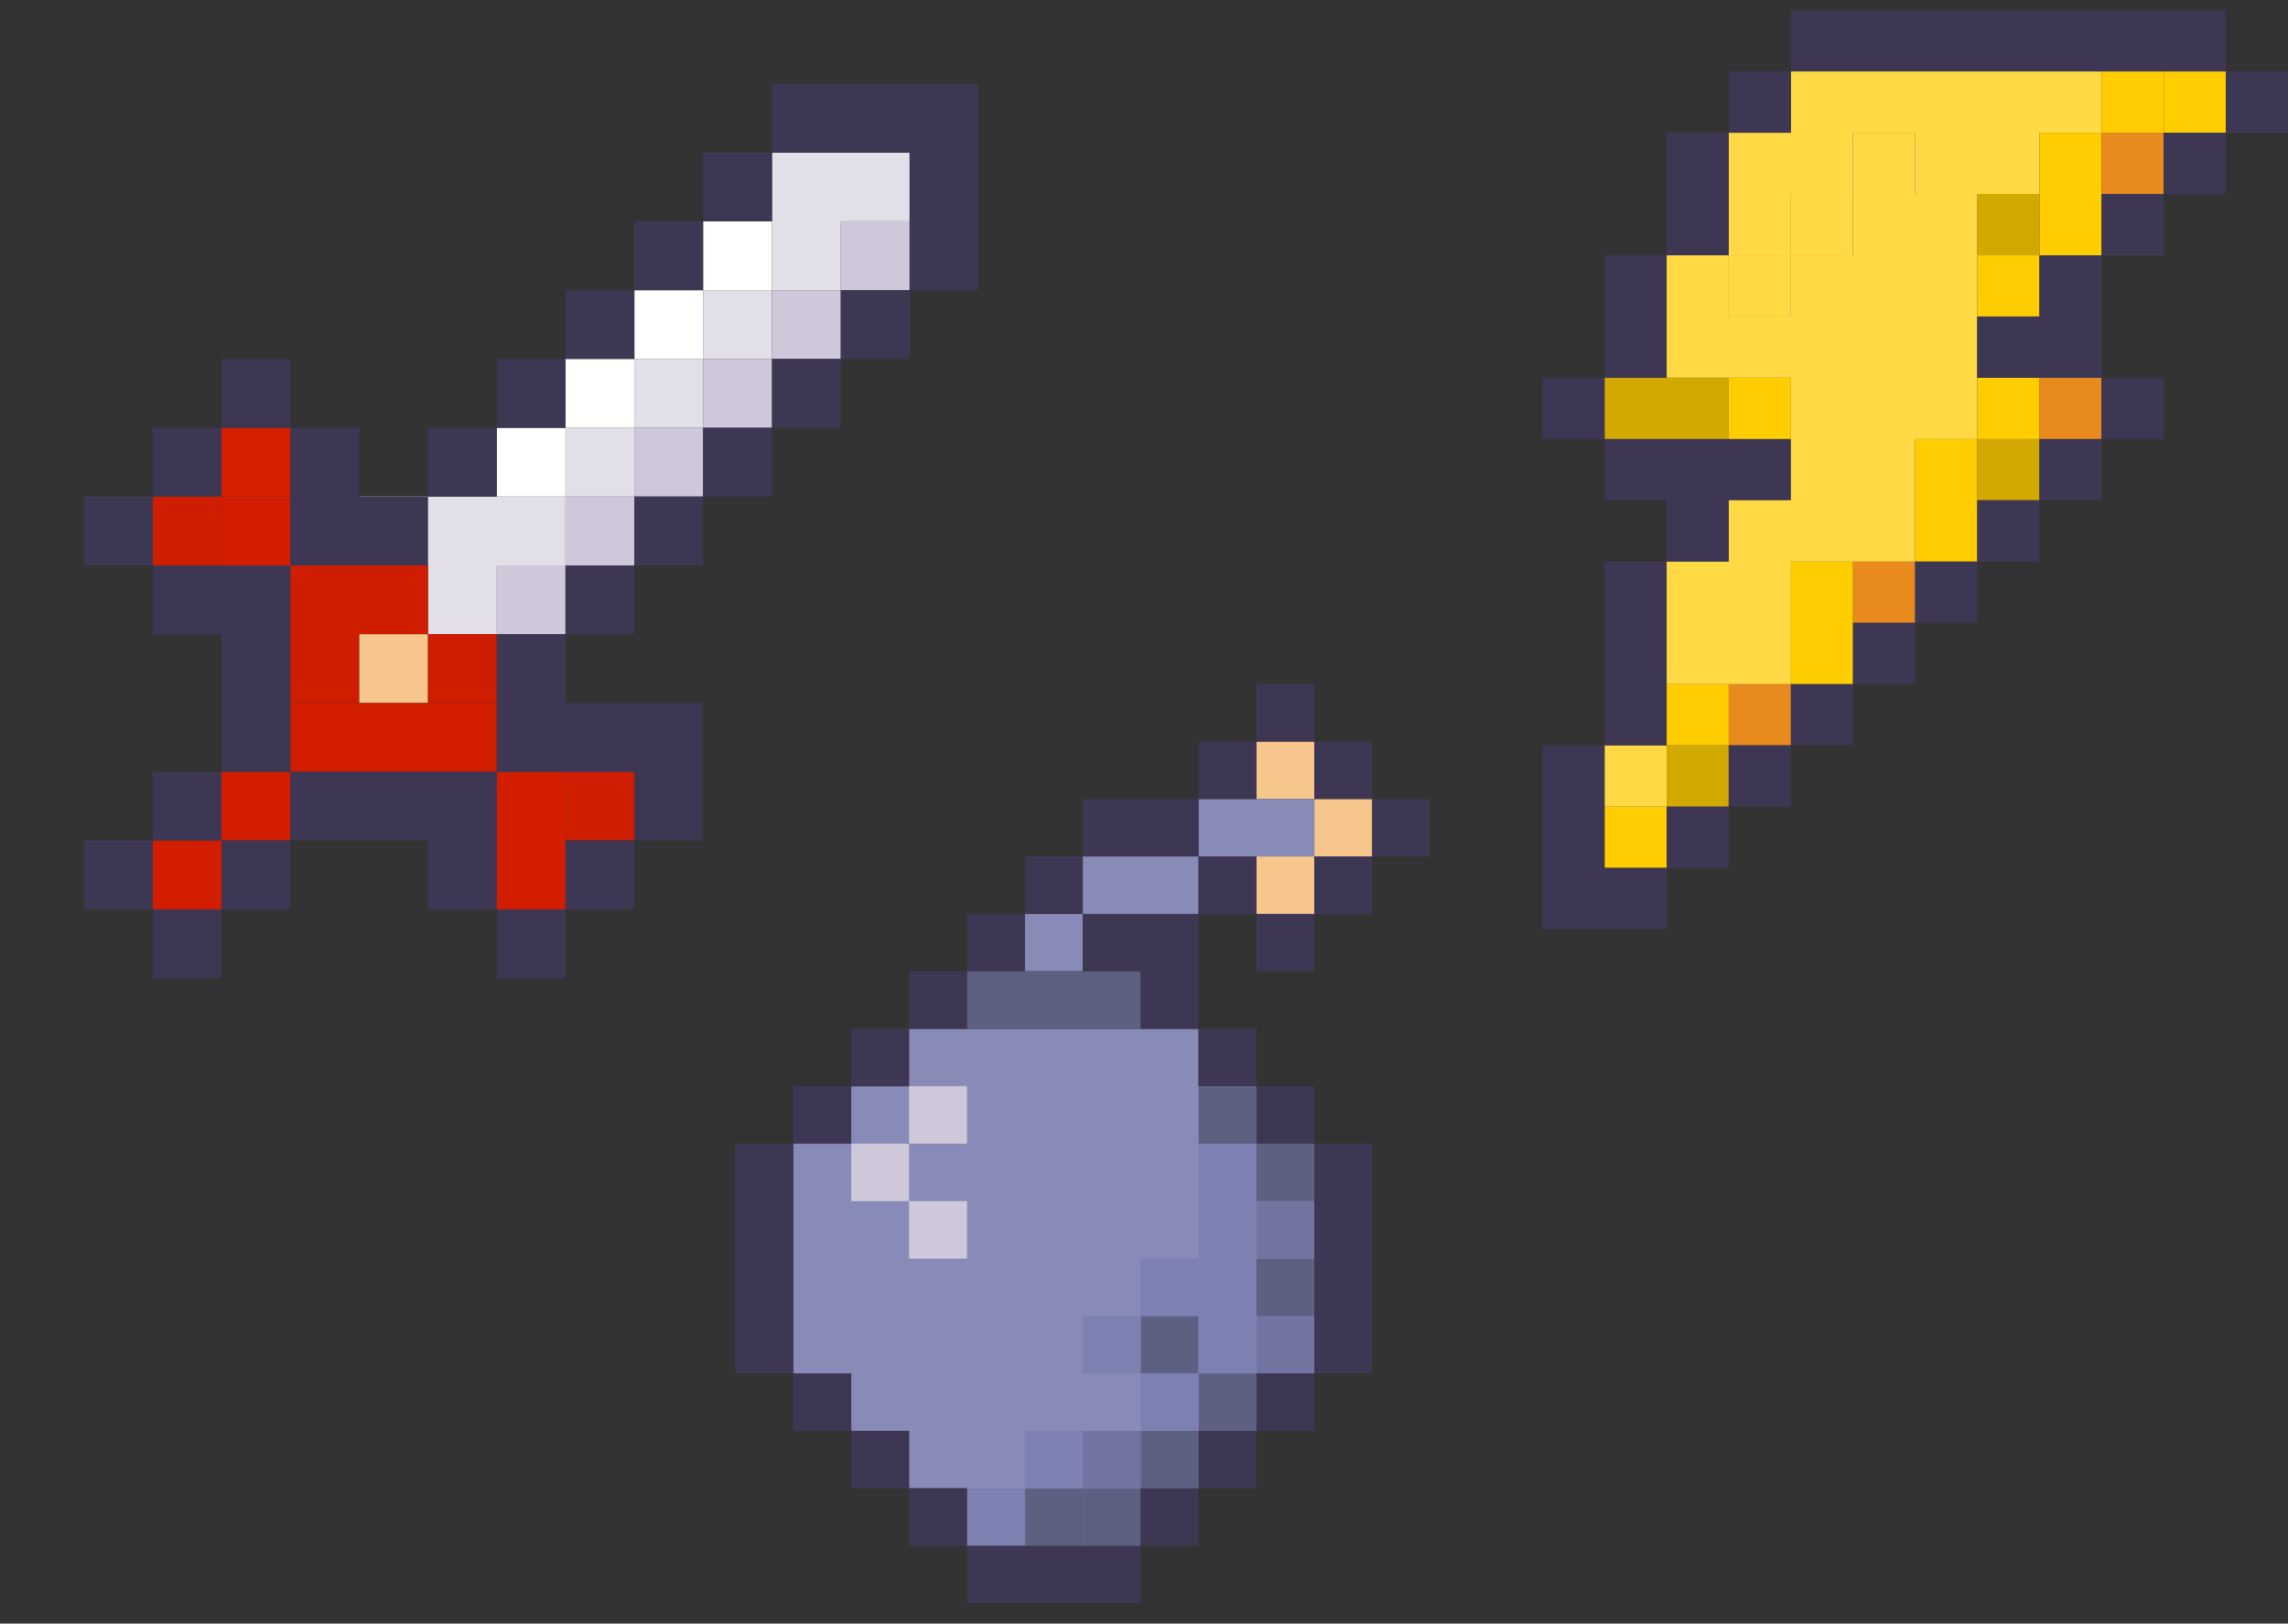 <?xml version="1.0" encoding="UTF-8"?>
<svg xmlns="http://www.w3.org/2000/svg" width="224" height="159" viewBox="0 0 224 159" fill="none">
  <rect x="0" y="0" width="224" height="159" fill="#333333" stroke="none"/>
  <g clip-path="url(#clip0_8105_101047)">
    <path fill-rule="evenodd" clip-rule="evenodd" d="M82.31 28.419H89.053V21.675H82.31V28.419Z" fill="#CEC8DA"></path>
    <path fill-rule="evenodd" clip-rule="evenodd" d="M75.579 35.151H82.31V28.419H75.579V35.151Z" fill="#CEC8DA"></path>
    <path fill-rule="evenodd" clip-rule="evenodd" d="M68.836 41.895H75.579V35.151H68.836V41.895Z" fill="#CEC8DA"></path>
    <path fill-rule="evenodd" clip-rule="evenodd" d="M62.106 48.628H68.836V41.895H62.106V48.628Z" fill="#CEC8DA"></path>
    <path fill-rule="evenodd" clip-rule="evenodd" d="M55.363 55.373H62.106V48.628H55.363V55.373Z" fill="#CEC8DA"></path>
    <path fill-rule="evenodd" clip-rule="evenodd" d="M48.633 62.104H55.363V55.373H48.633V62.104Z" fill="#CEC8DA"></path>
    <path fill-rule="evenodd" clip-rule="evenodd" d="M82.31 14.943H75.579V28.419H82.31V21.675H89.053V14.943H82.31Z" fill="#E2DFE8"></path>
    <path fill-rule="evenodd" clip-rule="evenodd" d="M68.836 35.151H75.579V28.419H68.836V35.151Z" fill="#E2DFE8"></path>
    <path fill-rule="evenodd" clip-rule="evenodd" d="M62.106 41.895H68.836V35.151H62.106V41.895Z" fill="#E2DFE8"></path>
    <path fill-rule="evenodd" clip-rule="evenodd" d="M55.363 48.628H62.106V41.895H55.363V48.628Z" fill="#E2DFE8"></path>
    <path fill-rule="evenodd" clip-rule="evenodd" d="M41.901 48.628V62.104H48.633V55.373H55.363V48.628H41.901Z" fill="#E2DFE8"></path>
    <path fill-rule="evenodd" clip-rule="evenodd" d="M35.158 68.849H41.901V62.104H35.158V68.849Z" fill="#F6C68C"></path>
    <path fill-rule="evenodd" clip-rule="evenodd" d="M68.836 28.419H75.579V21.675H68.836V28.419Z" fill="#FFFFFE"></path>
    <path fill-rule="evenodd" clip-rule="evenodd" d="M62.106 35.151H68.836V28.419H62.106V35.151Z" fill="#FFFFFE"></path>
    <path fill-rule="evenodd" clip-rule="evenodd" d="M55.363 41.895H62.106V35.151H55.363V41.895Z" fill="#FFFFFE"></path>
    <path fill-rule="evenodd" clip-rule="evenodd" d="M48.633 48.628H55.363V41.895H48.633V48.628Z" fill="#FFFFFE"></path>
    <path fill-rule="evenodd" clip-rule="evenodd" d="M35.158 55.373H41.901V48.628H35.158V55.373Z" fill="#FFFFFE"></path>
    <path fill-rule="evenodd" clip-rule="evenodd" d="M21.685 48.628H28.428V41.895H21.685V48.628Z" fill="#D61E00"></path>
    <path fill-rule="evenodd" clip-rule="evenodd" d="M48.633 89.058H55.363V75.582H48.633V89.058Z" fill="#D21D00"></path>
    <path fill-rule="evenodd" clip-rule="evenodd" d="M41.901 68.849H28.428V75.582H48.632V68.849H41.901Z" fill="#D21D00"></path>
    <path fill-rule="evenodd" clip-rule="evenodd" d="M21.685 82.313H28.428V75.582H21.685V82.313Z" fill="#D21D00"></path>
    <path fill-rule="evenodd" clip-rule="evenodd" d="M21.685 55.373H28.428V48.628H21.685V55.373Z" fill="#D21D00"></path>
    <path fill-rule="evenodd" clip-rule="evenodd" d="M14.953 89.058H21.685V82.313H14.953V89.058Z" fill="#D21D00"></path>
    <path fill-rule="evenodd" clip-rule="evenodd" d="M55.363 82.313H62.106V75.582H55.363V82.313Z" fill="#CE1D00"></path>
    <path fill-rule="evenodd" clip-rule="evenodd" d="M41.901 68.849H48.633V62.104H41.901V68.849Z" fill="#CE1D00"></path>
    <path fill-rule="evenodd" clip-rule="evenodd" d="M35.158 55.373H28.428V68.849H35.158V62.104H41.901V55.373H35.158Z" fill="#CE1D00"></path>
    <path fill-rule="evenodd" clip-rule="evenodd" d="M14.953 55.373H21.685V48.628H14.953V55.373Z" fill="#CE1D00"></path>
    <path fill-rule="evenodd" clip-rule="evenodd" d="M82.31 35.151H89.053V28.419H82.31V35.151Z" fill="#3E3754"></path>
    <path fill-rule="evenodd" clip-rule="evenodd" d="M89.053 8.211H75.579V14.943H89.053V28.419H95.784V14.943H95.789V8.211H89.053Z" fill="#3E3754"></path>
    <path fill-rule="evenodd" clip-rule="evenodd" d="M75.579 41.895H82.31V35.151H75.579V41.895Z" fill="#3E3754"></path>
    <path fill-rule="evenodd" clip-rule="evenodd" d="M68.836 48.628H75.579V41.895H68.836V48.628Z" fill="#3E3754"></path>
    <path fill-rule="evenodd" clip-rule="evenodd" d="M68.836 21.675H75.579V14.943H68.836V21.675Z" fill="#3E3754"></path>
    <path fill-rule="evenodd" clip-rule="evenodd" d="M62.106 55.373H68.836V48.628H62.106V55.373Z" fill="#3E3754"></path>
    <path fill-rule="evenodd" clip-rule="evenodd" d="M62.106 28.419H68.836V21.675H62.106V28.419Z" fill="#3E3754"></path>
    <path fill-rule="evenodd" clip-rule="evenodd" d="M55.363 89.058H62.106V82.313H55.363V89.058Z" fill="#3E3754"></path>
    <path fill-rule="evenodd" clip-rule="evenodd" d="M55.363 62.104H62.106V55.373H55.363V62.104Z" fill="#3E3754"></path>
    <path fill-rule="evenodd" clip-rule="evenodd" d="M55.363 35.151H62.106V28.419H55.363V35.151Z" fill="#3E3754"></path>
    <path fill-rule="evenodd" clip-rule="evenodd" d="M48.633 95.789H55.363V89.058H48.633V95.789Z" fill="#3E3754"></path>
    <path fill-rule="evenodd" clip-rule="evenodd" d="M48.633 68.849V75.582H62.106V82.313H68.836V68.849H55.363V62.104H48.633V68.849Z" fill="#3E3754"></path>
    <path fill-rule="evenodd" clip-rule="evenodd" d="M48.633 41.895H55.363V35.151H48.633V41.895Z" fill="#3E3754"></path>
    <path fill-rule="evenodd" clip-rule="evenodd" d="M48.632 75.582H28.428V82.313H41.901V89.058H48.632V75.582Z" fill="#3E3754"></path>
    <path fill-rule="evenodd" clip-rule="evenodd" d="M41.901 48.628H48.633V41.895H41.901V48.628Z" fill="#3E3754"></path>
    <path fill-rule="evenodd" clip-rule="evenodd" d="M28.428 55.373H41.901V48.628H35.158V41.895H28.428V55.373Z" fill="#3E3754"></path>
    <path fill-rule="evenodd" clip-rule="evenodd" d="M21.685 89.058H28.428V82.313H21.685V89.058Z" fill="#3E3754"></path>
    <path fill-rule="evenodd" clip-rule="evenodd" d="M28.428 68.849V55.373H14.953V62.104H21.685V75.582H28.428V68.849Z" fill="#3E3754"></path>
    <path fill-rule="evenodd" clip-rule="evenodd" d="M21.685 41.895H28.428V35.151H21.685V41.895Z" fill="#3E3754"></path>
    <path fill-rule="evenodd" clip-rule="evenodd" d="M14.953 95.789H21.685V89.058H14.953V95.789Z" fill="#3E3754"></path>
    <path fill-rule="evenodd" clip-rule="evenodd" d="M14.953 82.313H21.685V75.582H14.953V82.313Z" fill="#3E3754"></path>
    <path fill-rule="evenodd" clip-rule="evenodd" d="M14.953 48.628H21.685V41.895H14.953V48.628Z" fill="#3E3754"></path>
    <path fill-rule="evenodd" clip-rule="evenodd" d="M8.21 89.058H14.953V82.313H8.21V89.058Z" fill="#3E3754"></path>
    <path fill-rule="evenodd" clip-rule="evenodd" d="M8.21 55.373H14.953V48.628H8.21V55.373Z" fill="#3E3754"></path>
  </g>
  <g clip-path="url(#clip1_8105_101047)">
    <path fill-rule="evenodd" clip-rule="evenodd" d="M211.833 13.001H217.911V6.995H211.833V13.001Z" fill="#FFCD00"></path>
    <path fill-rule="evenodd" clip-rule="evenodd" d="M205.744 18.996H211.833V13.001H205.744V18.996Z" fill="#E88A1D"></path>
    <path fill-rule="evenodd" clip-rule="evenodd" d="M205.744 13.001H211.833V6.995H205.744V13.001Z" fill="#FFCD00"></path>
    <path fill-rule="evenodd" clip-rule="evenodd" d="M199.667 42.997H205.745V36.991H199.667V42.997Z" fill="#E88A1D"></path>
    <path fill-rule="evenodd" clip-rule="evenodd" d="M199.667 25.002H205.745V13.001H199.667V25.002Z" fill="#FFCD00"></path>
    <path fill-rule="evenodd" clip-rule="evenodd" d="M193.578 48.992H199.667V42.997H193.578V48.992Z" fill="#D2A900"></path>
    <path fill-rule="evenodd" clip-rule="evenodd" d="M193.578 42.997H199.667V36.991H193.578V42.997Z" fill="#FFCD00"></path>
    <path fill-rule="evenodd" clip-rule="evenodd" d="M193.578 30.996H199.667V25.002H193.578V30.996Z" fill="#FFCD00"></path>
    <path fill-rule="evenodd" clip-rule="evenodd" d="M193.578 25.001H199.667V18.996H193.578V25.001Z" fill="#D2A900"></path>
    <path fill-rule="evenodd" clip-rule="evenodd" d="M187.5 54.998H193.578V42.997H187.5V54.998Z" fill="#FFCD00"></path>
    <path fill-rule="evenodd" clip-rule="evenodd" d="M181.411 60.993H187.5V54.998H181.411V60.993Z" fill="#E88A1D"></path>
    <path fill-rule="evenodd" clip-rule="evenodd" d="M181.411 18.996H187.5V13.001H181.411V18.996Z" fill="#FFDA44"></path>
    <path fill-rule="evenodd" clip-rule="evenodd" d="M175.333 66.999H181.411V54.998H175.333V66.999Z" fill="#FFCD00"></path>
    <path fill-rule="evenodd" clip-rule="evenodd" d="M175.333 25.001H181.411V18.996H175.333V25.001Z" fill="#FFDA44"></path>
    <path fill-rule="evenodd" clip-rule="evenodd" d="M169.244 72.993H175.333V66.999H169.244V72.993Z" fill="#E88A1D"></path>
    <path fill-rule="evenodd" clip-rule="evenodd" d="M169.244 42.997H175.333V36.991H169.244V42.997Z" fill="#FFCD00"></path>
    <path fill-rule="evenodd" clip-rule="evenodd" d="M169.244 30.996H175.333V25.002H169.244V30.996Z" fill="#FFDA44"></path>
    <path fill-rule="evenodd" clip-rule="evenodd" d="M163.167 78.999H169.245V72.993H163.167V78.999Z" fill="#D2A900"></path>
    <path fill-rule="evenodd" clip-rule="evenodd" d="M163.167 72.993H169.245V66.999H163.167V72.993Z" fill="#FFCD00"></path>
    <path fill-rule="evenodd" clip-rule="evenodd" d="M157.089 84.994H163.167V78.999H157.089V84.994Z" fill="#FFCD00"></path>
    <path fill-rule="evenodd" clip-rule="evenodd" d="M199.667 6.995H175.333V13.001H169.245V25.002H175.333V18.996H181.411V13.001H187.5V18.996H181.411V25.002H175.333V30.996H169.245V25.002H163.167V36.991H175.333V42.997H169.245V54.998H163.167V66.999H175.333V54.998H187.5V42.997H193.578V18.996H199.667V13.001H205.745V6.995H199.667Z" fill="#FFDA44"></path>
    <path fill-rule="evenodd" clip-rule="evenodd" d="M157.089 78.999H163.167V72.993H157.089V78.999Z" fill="#FFDA44"></path>
    <path fill-rule="evenodd" clip-rule="evenodd" d="M163.167 36.991H157.089V42.997H169.244V36.991H163.167Z" fill="#D2A900"></path>
    <path fill-rule="evenodd" clip-rule="evenodd" d="M217.911 13.001H224V6.995H217.911V13.001Z" fill="#3E3754"></path>
    <path fill-rule="evenodd" clip-rule="evenodd" d="M211.833 18.996H217.911V13.001H211.833V18.996Z" fill="#3E3754"></path>
    <path fill-rule="evenodd" clip-rule="evenodd" d="M205.744 42.997H211.833V36.991H205.744V42.997Z" fill="#3E3754"></path>
    <path fill-rule="evenodd" clip-rule="evenodd" d="M205.744 25.001H211.833V18.996H205.744V25.001Z" fill="#3E3754"></path>
    <path fill-rule="evenodd" clip-rule="evenodd" d="M199.667 48.992H205.745V42.997H199.667V48.992Z" fill="#3E3754"></path>
    <path fill-rule="evenodd" clip-rule="evenodd" d="M199.667 30.996H193.578V36.991H205.745V25.002H199.667V30.996Z" fill="#3E3754"></path>
    <path fill-rule="evenodd" clip-rule="evenodd" d="M193.578 54.998H199.667V48.992H193.578V54.998Z" fill="#3E3754"></path>
    <path fill-rule="evenodd" clip-rule="evenodd" d="M187.5 60.993H193.578V54.998H187.5V60.993Z" fill="#3E3754"></path>
    <path fill-rule="evenodd" clip-rule="evenodd" d="M181.411 66.999H187.5V60.993H181.411V66.999Z" fill="#3E3754"></path>
    <path fill-rule="evenodd" clip-rule="evenodd" d="M187.5 6.995H217.911V1H175.333V6.995H187.5Z" fill="#3E3754"></path>
    <path fill-rule="evenodd" clip-rule="evenodd" d="M175.333 72.993H181.411V66.999H175.333V72.993Z" fill="#3E3754"></path>
    <path fill-rule="evenodd" clip-rule="evenodd" d="M169.244 78.999H175.333V72.993H169.244V78.999Z" fill="#3E3754"></path>
    <path fill-rule="evenodd" clip-rule="evenodd" d="M169.244 13.001H175.333V6.995H169.244V13.001Z" fill="#3E3754"></path>
    <path fill-rule="evenodd" clip-rule="evenodd" d="M163.167 84.994H169.245V78.999H163.167V84.994Z" fill="#3E3754"></path>
    <path fill-rule="evenodd" clip-rule="evenodd" d="M169.244 48.992H175.333V42.997H157.089V48.992H163.167V54.998H169.244V48.992Z" fill="#3E3754"></path>
    <path fill-rule="evenodd" clip-rule="evenodd" d="M169.245 18.996V13.001H163.167V25.002H169.245V18.996Z" fill="#3E3754"></path>
    <path fill-rule="evenodd" clip-rule="evenodd" d="M163.167 66.999V54.998H157.089V72.993H163.167V66.999Z" fill="#3E3754"></path>
    <path fill-rule="evenodd" clip-rule="evenodd" d="M163.167 30.996V25.002H157.089V36.991H163.167V30.996Z" fill="#3E3754"></path>
    <path fill-rule="evenodd" clip-rule="evenodd" d="M157.089 78.999V72.993H151V91H163.167V84.994H157.089V78.999Z" fill="#3E3754"></path>
    <path fill-rule="evenodd" clip-rule="evenodd" d="M151 42.997H157.089V36.991H151V42.997Z" fill="#3E3754"></path>
  </g>
  <g clip-path="url(#clip2_8105_101047)">
    <path fill-rule="evenodd" clip-rule="evenodd" d="M123.003 89.503H128.675V83.872H123.003V89.503Z" fill="#F6C68C"></path>
    <path fill-rule="evenodd" clip-rule="evenodd" d="M128.675 83.872H134.338V78.251H128.675V83.872Z" fill="#F6C68C"></path>
    <path fill-rule="evenodd" clip-rule="evenodd" d="M123.003 78.251H128.675V72.621H123.003V78.251Z" fill="#F6C68C"></path>
    <path fill-rule="evenodd" clip-rule="evenodd" d="M123.003 78.251H117.34V83.872H128.675V78.251H123.003Z" fill="#888BB7"></path>
    <path fill-rule="evenodd" clip-rule="evenodd" d="M106.005 89.503H117.34V83.872H106.005V89.503Z" fill="#888BB7"></path>
    <path fill-rule="evenodd" clip-rule="evenodd" d="M100.333 95.123H106.005V89.503H100.333V95.123Z" fill="#888BB7"></path>
    <path fill-rule="evenodd" clip-rule="evenodd" d="M123.003 112.005V106.374H117.34V100.754H88.997V106.374H83.335V112.005H77.662V134.497H83.335V140.128H88.997V145.749H94.67V151.379H111.668V145.749H117.34V140.128H123.003V134.497H128.675V112.005H123.003Z" fill="#888BB7"></path>
    <path fill-rule="evenodd" clip-rule="evenodd" d="M88.997 123.256H94.67V117.626H88.997V123.256Z" fill="#CEC8DA"></path>
    <path fill-rule="evenodd" clip-rule="evenodd" d="M83.335 117.626H88.997V112.005H83.335V117.626Z" fill="#CEC8DA"></path>
    <path fill-rule="evenodd" clip-rule="evenodd" d="M88.997 112.005H94.67V106.374H88.997V112.005Z" fill="#CEC8DA"></path>
    <path fill-rule="evenodd" clip-rule="evenodd" d="M94.67 100.754H111.668V95.123H94.67V100.754Z" fill="#5E6082"></path>
    <path fill-rule="evenodd" clip-rule="evenodd" d="M123.003 134.497H128.675V128.877H123.003V134.497Z" fill="#7275A2"></path>
    <path fill-rule="evenodd" clip-rule="evenodd" d="M123.003 128.877H128.675V123.256H123.003V128.877Z" fill="#5E6082"></path>
    <path fill-rule="evenodd" clip-rule="evenodd" d="M123.003 123.256H128.675V117.626H123.003V123.256Z" fill="#7275A2"></path>
    <path fill-rule="evenodd" clip-rule="evenodd" d="M123.003 117.626H128.675V112.005H123.003V117.626Z" fill="#5E6082"></path>
    <path fill-rule="evenodd" clip-rule="evenodd" d="M117.34 140.128H123.003V134.497H117.34V140.128Z" fill="#5E6082"></path>
    <path fill-rule="evenodd" clip-rule="evenodd" d="M117.34 112.005H123.003V106.374H117.34V112.005Z" fill="#5E6082"></path>
    <path fill-rule="evenodd" clip-rule="evenodd" d="M111.667 145.749H117.34V140.128H111.667V145.749Z" fill="#5E6082"></path>
    <path fill-rule="evenodd" clip-rule="evenodd" d="M111.667 134.497H117.34V128.877H111.667V134.497Z" fill="#5E6082"></path>
    <path fill-rule="evenodd" clip-rule="evenodd" d="M106.005 151.379H111.667V145.749H106.005V151.379Z" fill="#5E6082"></path>
    <path fill-rule="evenodd" clip-rule="evenodd" d="M106.005 145.749H111.667V140.128H106.005V145.749Z" fill="#7275A2"></path>
    <path fill-rule="evenodd" clip-rule="evenodd" d="M100.333 151.379H106.005V145.749H100.333V151.379Z" fill="#5E6082"></path>
    <path fill-rule="evenodd" clip-rule="evenodd" d="M106.005 100.754H111.668V95.123H94.67V100.754H106.005Z" fill="#5E6082"></path>
    <path fill-rule="evenodd" clip-rule="evenodd" d="M117.34 112.005V123.256H111.667V128.877H117.34V134.497H123.003V112.005H117.34Z" fill="#7C81B1"></path>
    <path fill-rule="evenodd" clip-rule="evenodd" d="M111.667 140.128H117.34V134.497H111.667V140.128Z" fill="#7C81B1"></path>
    <path fill-rule="evenodd" clip-rule="evenodd" d="M106.005 134.497H111.667V128.877H106.005V134.497Z" fill="#7C81B1"></path>
    <path fill-rule="evenodd" clip-rule="evenodd" d="M100.333 145.749H106.005V140.128H100.333V145.749Z" fill="#7C81B1"></path>
    <path fill-rule="evenodd" clip-rule="evenodd" d="M94.67 151.379H100.333V145.749H94.67V151.379Z" fill="#7C81B1"></path>
    <path fill-rule="evenodd" clip-rule="evenodd" d="M134.338 83.872H140V78.251H134.338V83.872Z" fill="#3E3754"></path>
    <path fill-rule="evenodd" clip-rule="evenodd" d="M128.675 89.503H134.338V83.872H128.675V89.503Z" fill="#3E3754"></path>
    <path fill-rule="evenodd" clip-rule="evenodd" d="M123.003 95.123H128.675V89.503H123.003V95.123Z" fill="#3E3754"></path>
    <path fill-rule="evenodd" clip-rule="evenodd" d="M117.34 89.503H123.003V83.872H117.34V89.503Z" fill="#3E3754"></path>
    <path fill-rule="evenodd" clip-rule="evenodd" d="M106.005 89.503V95.123H111.667V100.754H117.34V89.503H106.005Z" fill="#3E3754"></path>
    <path fill-rule="evenodd" clip-rule="evenodd" d="M117.34 106.374H123.003V100.754H117.34V106.374Z" fill="#3E3754"></path>
    <path fill-rule="evenodd" clip-rule="evenodd" d="M123.003 112.005H128.675V106.374H123.003V112.005Z" fill="#3E3754"></path>
    <path fill-rule="evenodd" clip-rule="evenodd" d="M128.675 123.256V134.497H134.338V112.005H128.675V123.256Z" fill="#3E3754"></path>
    <path fill-rule="evenodd" clip-rule="evenodd" d="M123.003 140.128H128.675V134.497H123.003V140.128Z" fill="#3E3754"></path>
    <path fill-rule="evenodd" clip-rule="evenodd" d="M117.34 145.749H123.003V140.128H117.34V145.749Z" fill="#3E3754"></path>
    <path fill-rule="evenodd" clip-rule="evenodd" d="M111.667 151.379H117.34V145.749H111.667V151.379Z" fill="#3E3754"></path>
    <path fill-rule="evenodd" clip-rule="evenodd" d="M100.333 151.379H94.67V157H111.668V151.379H100.333Z" fill="#3E3754"></path>
    <path fill-rule="evenodd" clip-rule="evenodd" d="M88.997 151.379H94.67V145.749H88.997V151.379Z" fill="#3E3754"></path>
    <path fill-rule="evenodd" clip-rule="evenodd" d="M83.335 145.749H88.997V140.128H83.335V145.749Z" fill="#3E3754"></path>
    <path fill-rule="evenodd" clip-rule="evenodd" d="M77.662 140.128H83.335V134.497H77.662V140.128Z" fill="#3E3754"></path>
    <path fill-rule="evenodd" clip-rule="evenodd" d="M77.662 123.256V112.005H72V134.497H77.662V123.256Z" fill="#3E3754"></path>
    <path fill-rule="evenodd" clip-rule="evenodd" d="M77.662 112.005H83.335V106.374H77.662V112.005Z" fill="#3E3754"></path>
    <path fill-rule="evenodd" clip-rule="evenodd" d="M83.335 106.374H88.997V100.754H83.335V106.374Z" fill="#3E3754"></path>
    <path fill-rule="evenodd" clip-rule="evenodd" d="M88.997 100.754H94.67V95.123H88.997V100.754Z" fill="#3E3754"></path>
    <path fill-rule="evenodd" clip-rule="evenodd" d="M94.67 95.123H100.333V89.503H94.67V95.123Z" fill="#3E3754"></path>
    <path fill-rule="evenodd" clip-rule="evenodd" d="M100.333 89.503H106.005V83.872H100.333V89.503Z" fill="#3E3754"></path>
    <path fill-rule="evenodd" clip-rule="evenodd" d="M106.005 83.872H117.34V78.251H106.005V83.872Z" fill="#3E3754"></path>
    <path fill-rule="evenodd" clip-rule="evenodd" d="M117.34 78.251H123.003V72.621H117.34V78.251Z" fill="#3E3754"></path>
    <path fill-rule="evenodd" clip-rule="evenodd" d="M123.003 72.621H128.675V67H123.003V72.621Z" fill="#3E3754"></path>
    <path fill-rule="evenodd" clip-rule="evenodd" d="M128.675 78.251H134.338V72.621H128.675V78.251Z" fill="#3E3754"></path>
  </g>
  <defs>
    <clipPath id="clip0_8105_101047">
      <rect width="87.579" height="87.579" fill="white" transform="translate(8.21 8.211)"></rect>
    </clipPath>
    <clipPath id="clip1_8105_101047">
      <rect width="73" height="90" fill="white" transform="translate(151 1)"></rect>
    </clipPath>
    <clipPath id="clip2_8105_101047">
      <rect width="68" height="90" fill="white" transform="translate(72 67)"></rect>
    </clipPath>
  </defs>
</svg>
